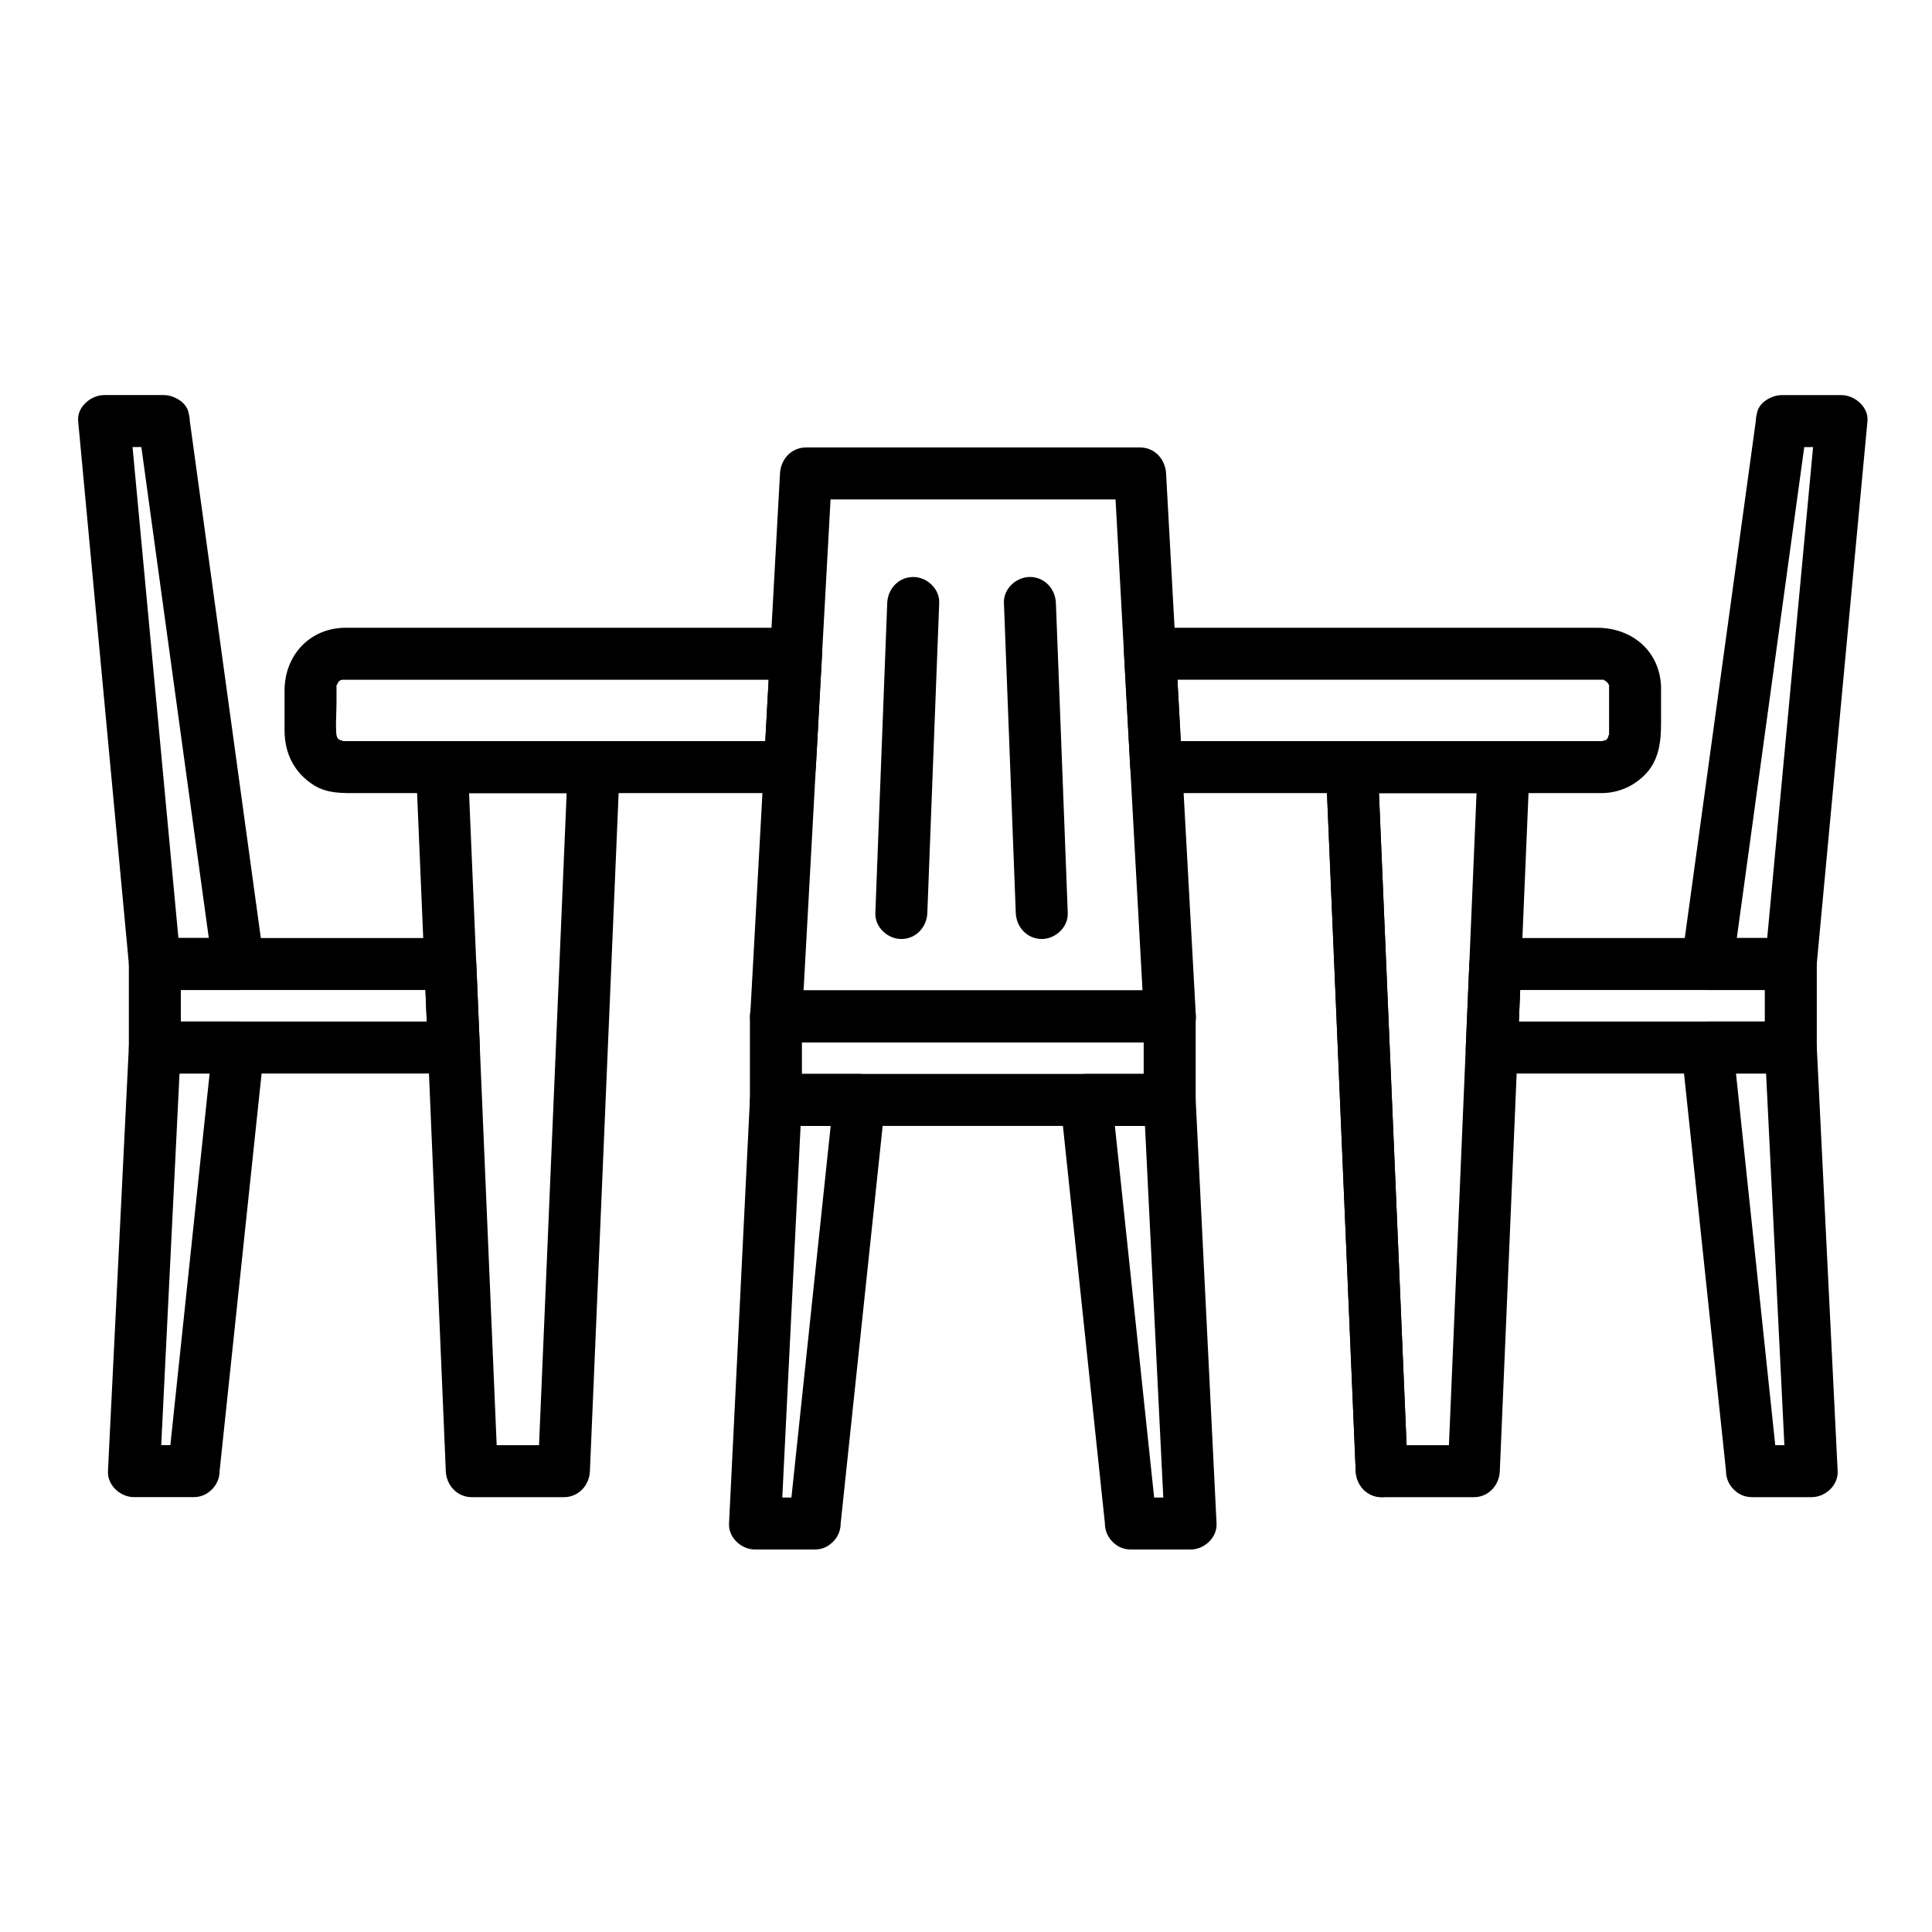 <?xml version="1.0" encoding="UTF-8"?>
<!-- Uploaded to: ICON Repo, www.iconrepo.com, Generator: ICON Repo Mixer Tools -->
<svg fill="#000000" width="800px" height="800px" version="1.1" viewBox="144 144 512 512" xmlns="http://www.w3.org/2000/svg">
 <g>
  <path d="m264.28 414.72h-72.914-6.332l6.887 6.887v-22.137l-6.887 6.887h72.73 5.574l-6.887-6.887c0.312 7.379 0.625 14.758 0.941 22.137 0.16 3.75 3.012 6.887 6.887 6.887 3.633 0 7.047-3.133 6.887-6.887-0.312-7.379-0.625-14.758-0.941-22.137-0.16-3.75-3.012-6.887-6.887-6.887h-72.73-5.574c-3.754 0-6.887 3.133-6.887 6.887v22.137c0 3.754 3.133 6.887 6.887 6.887h72.914 6.332c3.754 0 6.887-3.133 6.887-6.887 0-3.754-3.133-6.887-6.887-6.887z"/>
  <path d="m195.31 526.98h-15.812l6.887 6.887c1.148-23.332 2.301-46.664 3.449-69.992 0.695-14.09 1.391-28.18 2.082-42.27l-6.887 6.887h22.137l-6.887-6.887c-2.445 23.148-4.891 46.293-7.336 69.441-1.508 14.273-3.016 28.547-4.523 42.82-0.395 3.742 3.434 6.887 6.887 6.887 4.055 0 6.492-3.156 6.887-6.887 2.445-23.148 4.891-46.293 7.336-69.441 1.508-14.273 3.016-28.547 4.523-42.82 0.395-3.742-3.434-6.887-6.887-6.887h-22.137c-3.894 0-6.703 3.141-6.887 6.887-1.148 23.332-2.301 46.664-3.449 69.992-0.695 14.09-1.391 28.18-2.082 42.27-0.184 3.754 3.273 6.887 6.887 6.887h15.812c3.754 0 6.887-3.133 6.887-6.887s-3.133-6.887-6.887-6.887z"/>
  <path d="m187.41 248.7h-15.812c-3.492 0-7.238 3.144-6.887 6.887 1.93 20.645 3.856 41.293 5.785 61.938 2.441 26.148 4.887 52.297 7.328 78.445 0.109 1.168 0.219 2.332 0.328 3.5 0.348 3.738 2.871 6.887 6.887 6.887h22.137c4.922 0 7.238-4.371 6.641-8.719-2.816-20.5-5.633-41-8.449-61.5-3.598-26.191-7.195-52.387-10.793-78.578-0.176-1.27-0.348-2.535-0.523-3.805-0.512-3.727-5.219-5.707-8.473-4.812-3.973 1.094-5.32 4.758-4.812 8.473 2.816 20.5 5.633 41 8.449 61.5 3.598 26.191 7.195 52.387 10.793 78.578 0.176 1.27 0.348 2.535 0.523 3.805 2.215-2.906 4.43-5.812 6.641-8.719h-22.137l6.887 6.887c-1.93-20.645-3.856-41.293-5.785-61.938-2.441-26.148-4.887-52.297-7.328-78.445-0.109-1.168-0.219-2.332-0.328-3.5l-6.887 6.887h15.812c3.754 0 6.887-3.133 6.887-6.887 0.004-3.75-3.129-6.883-6.883-6.883z"/>
  <path d="m611.69 399.47v22.137l6.887-6.887h-72.914-6.332l6.887 6.887c0.312-7.379 0.625-14.758 0.938-22.137l-6.887 6.887h72.73 5.574c3.754 0 6.887-3.133 6.887-6.887s-3.133-6.887-6.887-6.887h-72.73-5.574c-3.875 0-6.731 3.137-6.887 6.887-0.312 7.379-0.625 14.758-0.938 22.137-0.16 3.754 3.254 6.887 6.887 6.887h72.914 6.332c3.754 0 6.887-3.133 6.887-6.887v-22.137c0-3.754-3.133-6.887-6.887-6.887-3.754 0-6.887 3.133-6.887 6.887z"/>
  <path d="m608.3 540.76h15.812c3.613 0 7.074-3.137 6.887-6.887-1.148-23.332-2.301-46.664-3.449-69.992-0.695-14.09-1.391-28.18-2.082-42.27-0.184-3.75-2.992-6.887-6.887-6.887h-22.137c-3.457 0-7.285 3.148-6.887 6.887 2.445 23.148 4.891 46.293 7.336 69.441 1.508 14.273 3.016 28.547 4.523 42.82 0.387 3.731 2.828 6.887 6.883 6.887 3.457 0 7.285-3.148 6.887-6.887-2.445-23.148-4.891-46.293-7.336-69.441-1.508-14.273-3.016-28.547-4.523-42.82l-6.887 6.887h22.137l-6.887-6.887c1.148 23.332 2.301 46.664 3.449 69.992 0.695 14.09 1.391 28.18 2.082 42.27l6.887-6.887h-15.812c-3.754 0-6.887 3.133-6.887 6.887s3.137 6.887 6.891 6.887z"/>
  <path d="m616.2 262.48h15.812c-2.297-2.297-4.594-4.594-6.887-6.887-1.93 20.645-3.856 41.293-5.785 61.938-2.441 26.148-4.883 52.297-7.328 78.445-0.109 1.168-0.219 2.332-0.328 3.5 2.297-2.297 4.594-4.594 6.887-6.887h-22.137c2.215 2.906 4.43 5.812 6.641 8.719 2.816-20.5 5.633-41 8.449-61.5 3.598-26.191 7.195-52.387 10.793-78.578 0.176-1.27 0.348-2.535 0.523-3.805 0.512-3.715-0.836-7.379-4.812-8.473-3.254-0.895-7.961 1.082-8.473 4.812-2.816 20.5-5.633 41-8.449 61.5-3.598 26.191-7.195 52.387-10.793 78.578-0.176 1.27-0.348 2.535-0.523 3.805-0.598 4.348 1.719 8.719 6.641 8.719h22.137c4.019 0 6.539-3.152 6.887-6.887 1.93-20.645 3.856-41.293 5.785-61.938 2.441-26.148 4.883-52.297 7.328-78.445 0.109-1.168 0.219-2.332 0.328-3.5 0.352-3.746-3.398-6.887-6.887-6.887h-15.812c-3.754 0-6.887 3.133-6.887 6.887 0 3.75 3.133 6.883 6.891 6.883z"/>
  <path d="m348.08 317.25c-0.551 10.016-1.098 20.027-1.648 30.043 2.297-2.297 4.594-4.594 6.887-6.887h-68.715-40.621-8.672c-0.336 0-0.66-0.012-1.004-0.027 1.57 0.059-1.047-0.531 0.332 0.082-0.207-0.09-1.707-1.234-0.699-0.363-1.363-1.18 0.457 0.934-0.512-0.586-0.371-0.715-0.402-0.754-0.09-0.121-0.18-0.805-0.223-0.844-0.133-0.113-0.344-2.981-0.027-6.16-0.027-9.152v-3.961-0.215c0-1.984-0.352 1.055 0.156-0.797-0.336 1.23 0.277-0.418 0.434-0.66-0.426 0.559-0.367 0.543 0.168-0.047-0.582 0.398-0.535 0.375 0.137-0.062 1.527-0.973-1.016 0.223 0.75-0.262-0.316 0.086-1.25 0.016 0.164 0.016h0.129 0.906 10.453 42.121 66.371c3.754 0 6.887-3.133 6.887-6.887s-3.133-6.887-6.887-6.887h-68.324-41.355-9.629c-9.551 0-16.25 7.281-16.25 16.664v10.492c0 6.086 2.519 11.227 7.719 14.535 3.691 2.348 7.957 2.129 12.098 2.129h35.82 77.227 1.051c3.91 0 6.684-3.141 6.887-6.887 0.551-10.016 1.098-20.027 1.648-30.043 0.207-3.754-3.289-6.887-6.887-6.887-3.914-0.004-6.684 3.137-6.891 6.883z"/>
  <path d="m570.42 325.95v8.926 3.621c0 0.262-0.016 0.492-0.027 0.777 0.059-1.57-0.531 1.047 0.082-0.332-0.09 0.203-1.234 1.707-0.367 0.703-0.59 0.535-0.605 0.594-0.047 0.168-0.352 0.242-0.719 0.457-1.105 0.645 1.34-0.719-1.227 0.098 0.332-0.082-0.227 0.027-0.461 0.027-0.691 0.027h-0.16-0.98-4.113-37.094-75.242-0.594c2.297 2.297 4.594 4.594 6.887 6.887-0.551-10.016-1.098-20.027-1.648-30.043l-6.887 6.887h68.25 38.242 10.922 2.266 0.145c1.992 0-0.996-0.34 0.816 0.156-1.23-0.34 0.418 0.281 0.66 0.434-1.273-0.809 0.664 0.973-0.23-0.234 0.137 0.184 0.883 1.914 0.434 0.66 0.617 1.738 0.078-1.098 0.152 0.801 0.145 3.75 3.023 6.887 6.887 6.887 3.644 0 7.031-3.133 6.887-6.887-0.367-9.508-7.769-15.586-16.945-15.586h-11.039-42.613-64.832c-3.598 0-7.094 3.137-6.887 6.887 0.551 10.016 1.098 20.027 1.648 30.043 0.207 3.746 2.977 6.887 6.887 6.887h68.641 40.574 8.66c4.398 0 8.457-1.688 11.562-4.793 3.742-3.742 4.344-8.664 4.344-13.648v-9.789c0-3.754-3.133-6.887-6.887-6.887-3.754-0.004-6.887 3.133-6.887 6.887z"/>
  <path d="m294.46 347.3c-0.934 22.047-1.867 44.094-2.801 66.145-0.926 21.773-1.844 43.547-2.766 65.32-0.777 18.371-1.555 36.742-2.336 55.113l6.887-6.887h-24.414l6.887 6.887c-0.988-23.332-1.977-46.664-2.965-69.996-0.887-20.953-1.777-41.902-2.664-62.855-0.762-17.91-1.516-35.816-2.273-53.727l-6.887 6.887h40.223c3.754 0 6.887-3.133 6.887-6.887s-3.133-6.887-6.887-6.887h-40.223c-3.633 0-7.047 3.133-6.887 6.887 0.934 22.047 1.867 44.094 2.801 66.145 0.914 21.516 1.824 43.031 2.734 64.547 0.789 18.629 1.578 37.258 2.367 55.887 0.16 3.75 3.012 6.887 6.887 6.887h24.414c3.875 0 6.731-3.137 6.887-6.887 0.844-19.938 1.691-39.875 2.535-59.812 1.027-24.254 2.051-48.508 3.082-72.762 0.766-18 1.523-36 2.285-54 0.16-3.754-3.254-6.887-6.887-6.887-3.875-0.008-6.727 3.133-6.887 6.883z"/>
  <path d="m535.59 347.3c-0.934 22.047-1.867 44.094-2.801 66.145-0.914 21.516-1.824 43.031-2.734 64.547-0.789 18.629-1.578 37.258-2.367 55.887l6.887-6.887h-24.406l6.887 6.887c-0.848-19.953-1.691-39.91-2.539-59.863-1.027-24.238-2.055-48.477-3.082-72.711-0.766-18-1.523-36-2.285-54-2.297 2.297-4.594 4.594-6.887 6.887h40.223c3.754 0 6.887-3.133 6.887-6.887 0-3.754-3.133-6.887-6.887-6.887h-40.223c-3.633 0-7.047 3.133-6.887 6.887 0.934 22.047 1.867 44.094 2.801 66.145 0.926 21.754 1.844 43.512 2.766 65.266 0.777 18.391 1.559 36.777 2.34 55.168 0.16 3.75 3.012 6.887 6.887 6.887h24.406c3.875 0 6.731-3.137 6.887-6.887 0.988-23.332 1.977-46.664 2.965-69.996 0.887-20.953 1.777-41.902 2.664-62.855 0.762-17.91 1.516-35.816 2.273-53.727 0.16-3.754-3.254-6.887-6.887-6.887-3.875-0.008-6.731 3.133-6.887 6.883z"/>
  <path d="m502.26 340.41h-0.004c-3.633 0-7.047 3.133-6.887 6.887 0.934 22.047 1.867 44.094 2.801 66.145 0.926 21.766 1.848 43.531 2.769 65.301 0.781 18.379 1.555 36.758 2.336 55.133 0.16 3.75 3.012 6.887 6.887 6.887h0.004c3.754 0 6.887-3.133 6.887-6.887s-3.133-6.887-6.887-6.887h-0.004l6.887 6.887c-0.844-19.945-1.688-39.887-2.535-59.832-1.027-24.246-2.059-48.496-3.086-72.742-0.766-18-1.523-36-2.285-54l-6.887 6.887h0.004c3.754 0 6.887-3.133 6.887-6.887 0-3.758-3.133-6.891-6.887-6.891z"/>
  <path d="m457.3 347.3c-1.277-23.27-2.555-46.535-3.836-69.801-0.148-2.676-0.293-5.352-0.441-8.027-0.207-3.746-2.977-6.887-6.887-6.887h-73.773-14.77c-3.91 0-6.684 3.141-6.887 6.887-1.223 22.23-2.445 44.457-3.664 66.688-1.289 23.484-2.582 46.969-3.871 70.453-0.125 2.246-0.246 4.496-0.371 6.746-0.207 3.754 3.289 6.887 6.887 6.887h71.621 32.73c3.598 0 7.094-3.137 6.887-6.887-1.211-22.012-2.418-44.023-3.629-66.035 0.004-0.012 0.004-0.02 0.004-0.023-0.207-3.746-2.977-6.887-6.887-6.887-3.598 0-7.094 3.137-6.887 6.887 1.211 22.012 2.422 44.023 3.629 66.035v0.02c2.297-2.297 4.594-4.594 6.887-6.887h-71.621-32.73c2.297 2.297 4.594 4.594 6.887 6.887 1.211-22.012 2.418-44.023 3.629-66.035 1.266-23.02 2.527-46.035 3.793-69.055 0.16-2.934 0.32-5.863 0.484-8.797-2.297 2.297-4.594 4.594-6.887 6.887h73.773 14.77c-2.297-2.297-4.594-4.594-6.887-6.887 1.223 22.23 2.445 44.457 3.664 66.688 0.203 3.715 0.406 7.43 0.609 11.141 0.207 3.746 2.977 6.887 6.887 6.887 3.598 0.004 7.094-3.133 6.887-6.883z"/>
  <path d="m389.75 385.96c0.863-22.57 1.73-45.145 2.594-67.715 0.184-4.816 0.371-9.633 0.555-14.449 0.145-3.754-3.242-6.887-6.887-6.887-3.863 0-6.746 3.137-6.887 6.887-0.848 22.086-1.695 44.172-2.539 66.258-0.203 5.301-0.406 10.605-0.609 15.906-0.145 3.754 3.242 6.887 6.887 6.887 3.863 0 6.746-3.137 6.887-6.887z"/>
  <path d="m410.05 303.79c0.848 22.086 1.688 44.172 2.535 66.258 0.203 5.301 0.406 10.605 0.609 15.906 0.145 3.75 3.023 6.887 6.887 6.887 3.644 0 7.031-3.133 6.887-6.887-0.863-22.57-1.727-45.145-2.59-67.715-0.184-4.816-0.367-9.633-0.555-14.449-0.145-3.75-3.023-6.887-6.887-6.887-3.644 0-7.031 3.133-6.887 6.887z"/>
  <path d="m447.09 413.35v22.137l6.887-6.887h-71.621-32.73c2.297 2.297 4.594 4.594 6.887 6.887v-22.137c-2.297 2.297-4.594 4.594-6.887 6.887h71.621 32.73c3.754 0 6.887-3.133 6.887-6.887 0-3.754-3.133-6.887-6.887-6.887h-71.621-32.73c-3.754 0-6.887 3.133-6.887 6.887v22.137c0 3.754 3.133 6.887 6.887 6.887h71.621 32.73c3.754 0 6.887-3.133 6.887-6.887v-22.137c0-3.754-3.133-6.887-6.887-6.887-3.754 0-6.887 3.133-6.887 6.887z"/>
  <path d="m359.9 540.86h-15.812c2.297 2.297 4.594 4.594 6.887 6.887 1.148-23.332 2.301-46.664 3.449-69.992 0.695-14.09 1.391-28.18 2.082-42.266-2.297 2.297-4.594 4.594-6.887 6.887h22.137c-2.297-2.297-4.594-4.594-6.887-6.887-2.445 23.145-4.891 46.293-7.336 69.441-1.508 14.273-3.016 28.547-4.523 42.82-0.395 3.742 3.434 6.887 6.887 6.887 4.055 0 6.492-3.156 6.887-6.887 2.445-23.145 4.891-46.293 7.336-69.441 1.508-14.273 3.016-28.547 4.523-42.82 0.395-3.742-3.434-6.887-6.887-6.887h-22.137c-3.894 0-6.703 3.141-6.887 6.887-1.148 23.332-2.301 46.664-3.449 69.992-0.695 14.09-1.391 28.18-2.082 42.266-0.184 3.754 3.273 6.887 6.887 6.887h15.812c3.754 0 6.887-3.133 6.887-6.887s-3.133-6.887-6.887-6.887z"/>
  <path d="m443.7 554.64h15.812c3.613 0 7.074-3.137 6.887-6.887-1.148-23.332-2.301-46.664-3.449-69.992-0.695-14.09-1.391-28.18-2.082-42.266-0.184-3.75-2.992-6.887-6.887-6.887h-22.137c-3.457 0-7.285 3.148-6.887 6.887 2.445 23.145 4.891 46.293 7.336 69.441 1.508 14.273 3.016 28.547 4.523 42.82 0.391 3.727 2.832 6.883 6.883 6.883 3.457 0 7.285-3.148 6.887-6.887-2.445-23.145-4.891-46.293-7.336-69.441-1.508-14.273-3.016-28.547-4.523-42.82l-6.887 6.887h22.137l-6.887-6.887c1.148 23.332 2.301 46.664 3.449 69.992 0.695 14.09 1.391 28.18 2.082 42.266l6.887-6.887h-15.812c-3.754 0-6.887 3.133-6.887 6.887 0.004 3.758 3.137 6.891 6.891 6.891z"/>
 </g>
</svg>